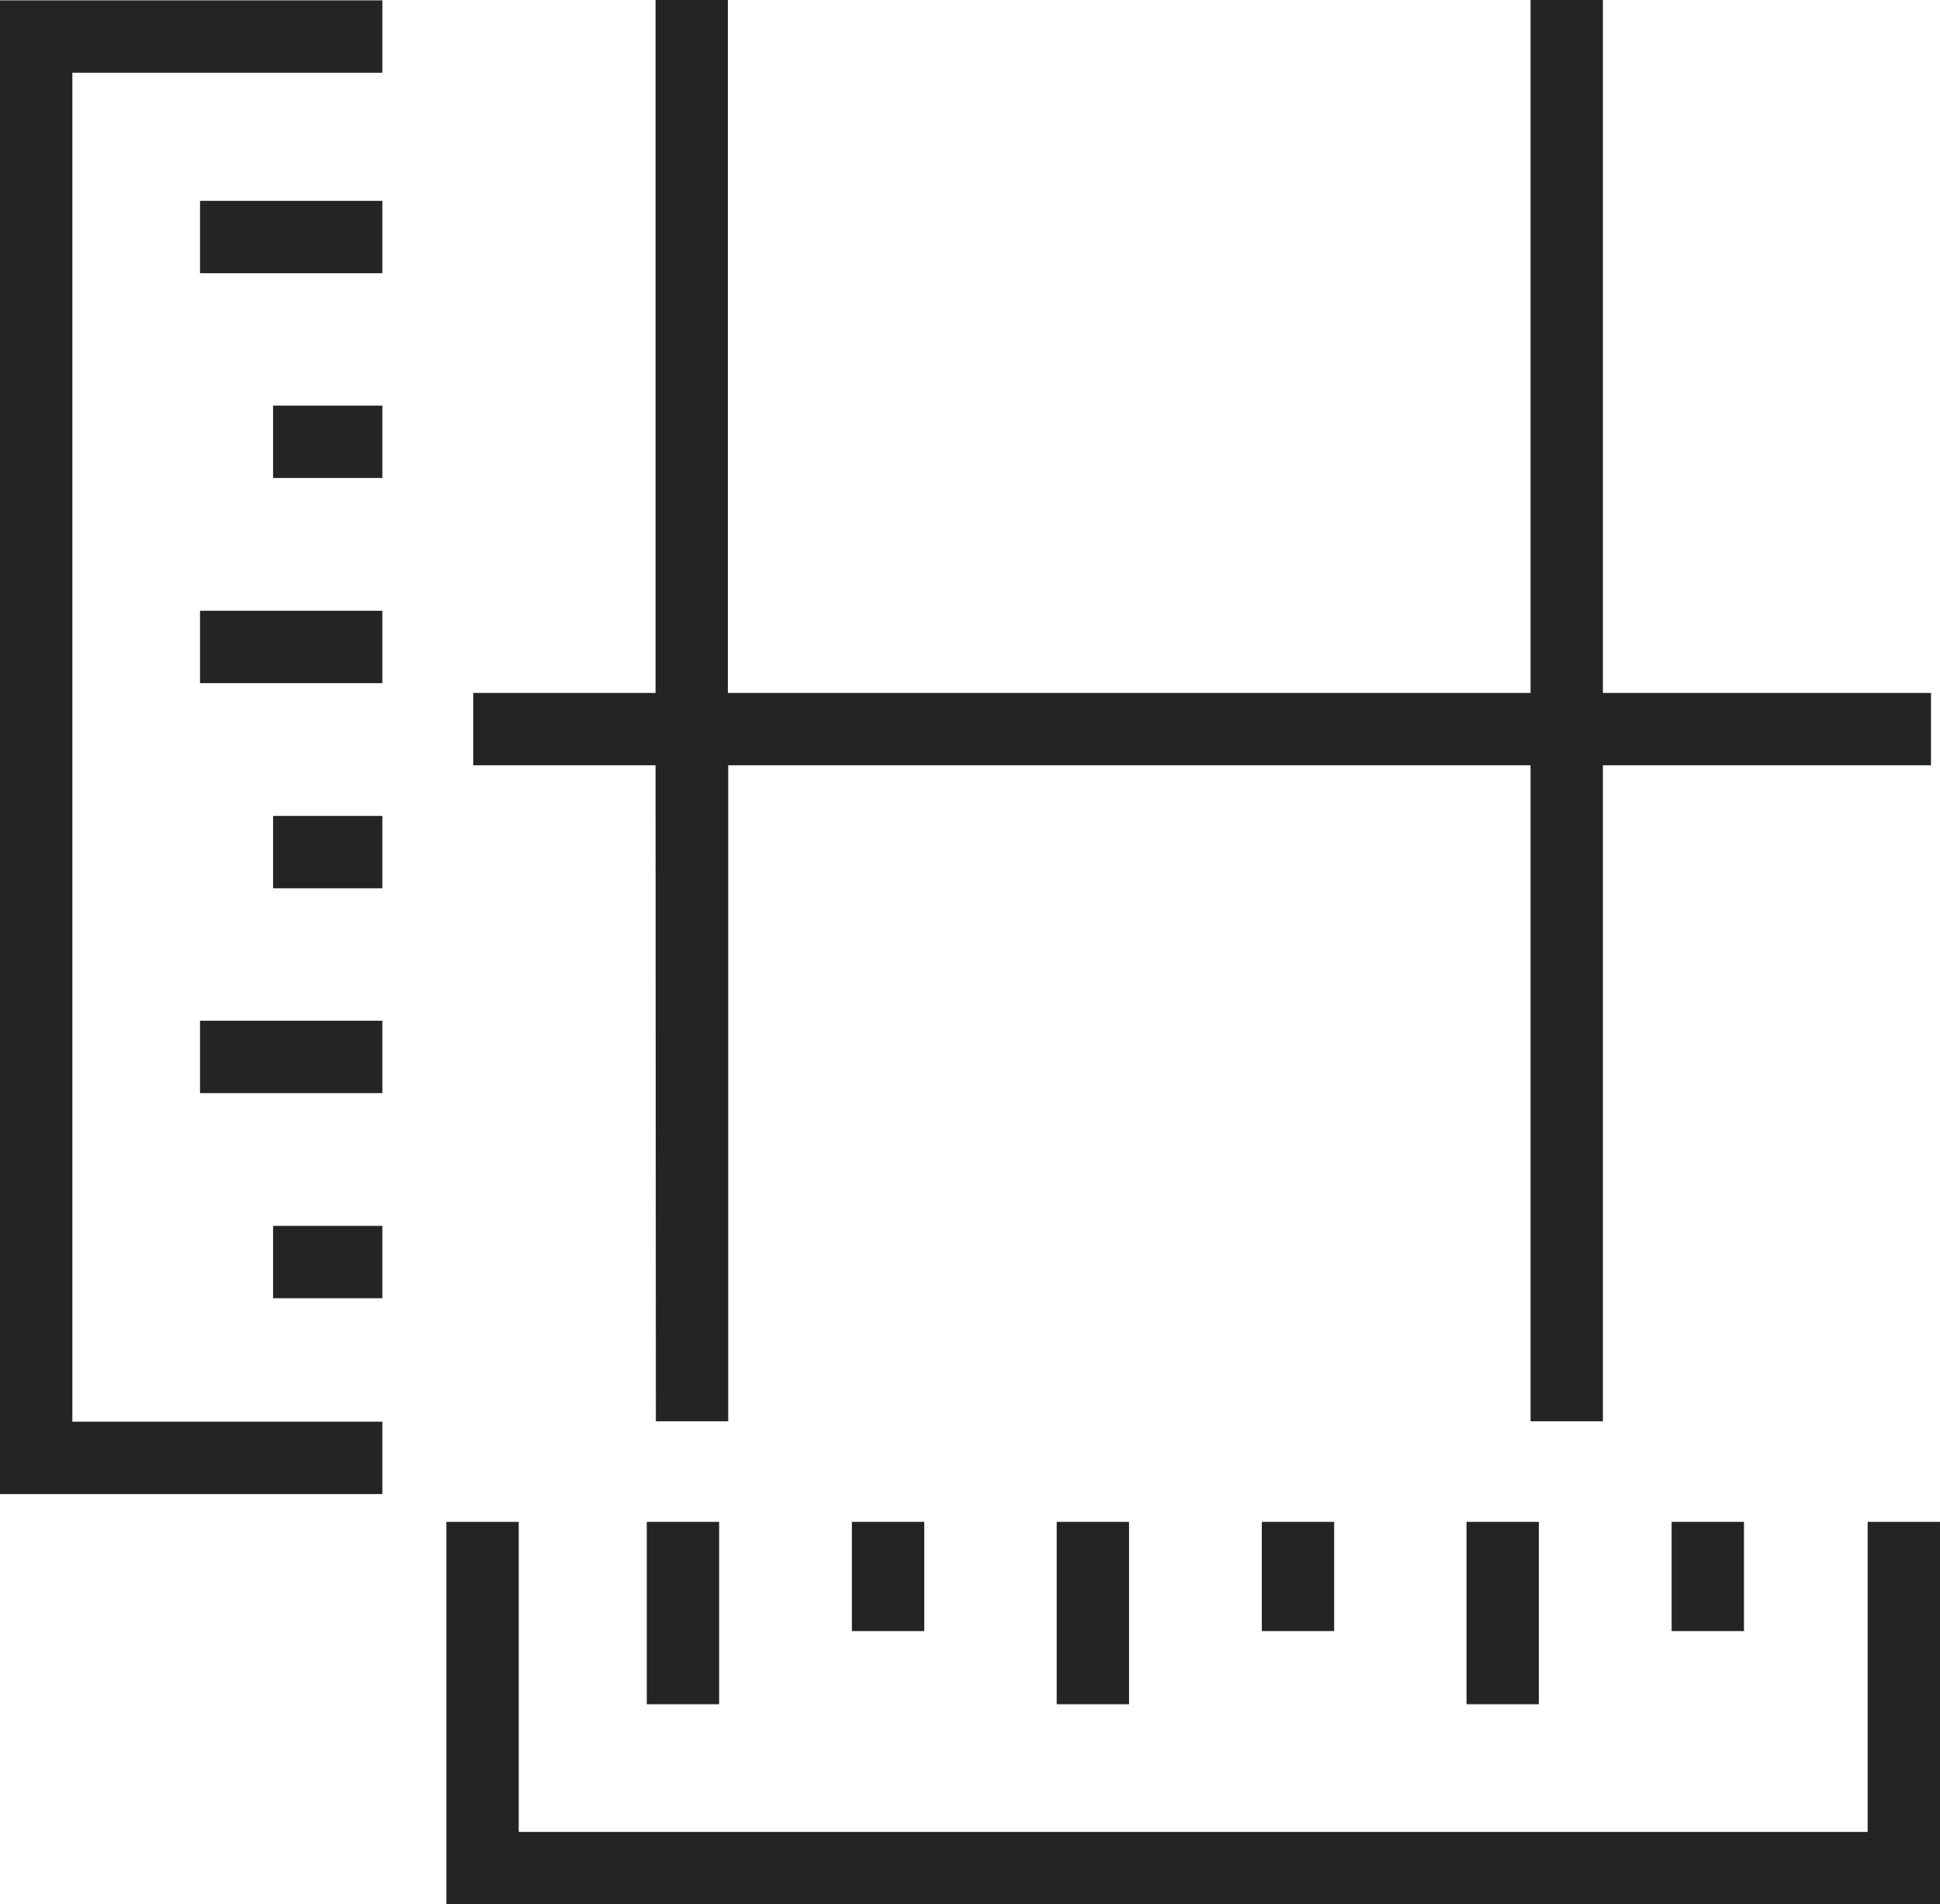 <svg xmlns="http://www.w3.org/2000/svg" width="30.57" height="30" viewBox="0 0 30.57 30"><defs><style>.a{fill:#232424;}</style></defs><g transform="translate(-115.476 -1256)"><path class="a" d="M113.75,76.121h6.025v-1.14H114.89V53.73h4.885V52.59H113.75Z" transform="translate(1.726 1203.416)"/><path class="a" d="M162.14,299.34h2.873v1.14H162.14Z" transform="translate(-43.512 972.741)"/><path class="a" d="M162.14,200.2h2.873v1.14H162.14Z" transform="translate(-43.512 1065.422)"/><path class="a" d="M162.14,101.06h2.873v1.14H162.14Z" transform="translate(-43.512 1158.104)"/><path class="a" d="M179.81,348.95h1.722v1.14H179.81Z" transform="translate(-60.031 926.362)"/><path class="a" d="M179.81,249.81h1.722v1.14H179.81Z" transform="translate(-60.031 1019.044)"/><path class="a" d="M179.81,150.59h1.722v1.14H179.81Z" transform="translate(-60.031 1111.8)"/><path class="a" d="M231.165,74.891h1.14V64.556h12.643V74.891h1.14V64.556h5.17v-1.14h-5.17V52.5h-1.14V63.416H232.3V52.5h-1.14V63.416h-2.873v1.14h2.873Z" transform="translate(-105.354 1203.5)"/><path class="a" d="M244.116,420.52v4.885H222.86V420.52h-1.14v6.025h23.536V420.52Z" transform="translate(-99.21 859.455)"/><path class="a" d="M468.48,420.52h1.14v2.873h-1.14Z" transform="translate(-329.895 859.455)"/><path class="a" d="M369.34,420.52h1.14v2.873h-1.14Z" transform="translate(-237.213 859.455)"/><path class="a" d="M270.2,420.52h1.14v2.873H270.2Z" transform="translate(-144.532 859.455)"/><path class="a" d="M518.09,420.52h1.14v1.721h-1.14Z" transform="translate(-376.273 859.455)"/><path class="a" d="M418.95,420.52h1.14v1.721h-1.14Z" transform="translate(-283.591 859.455)"/><path class="a" d="M319.81,420.52h1.14v1.721h-1.14Z" transform="translate(-190.91 859.455)"/></g></svg>